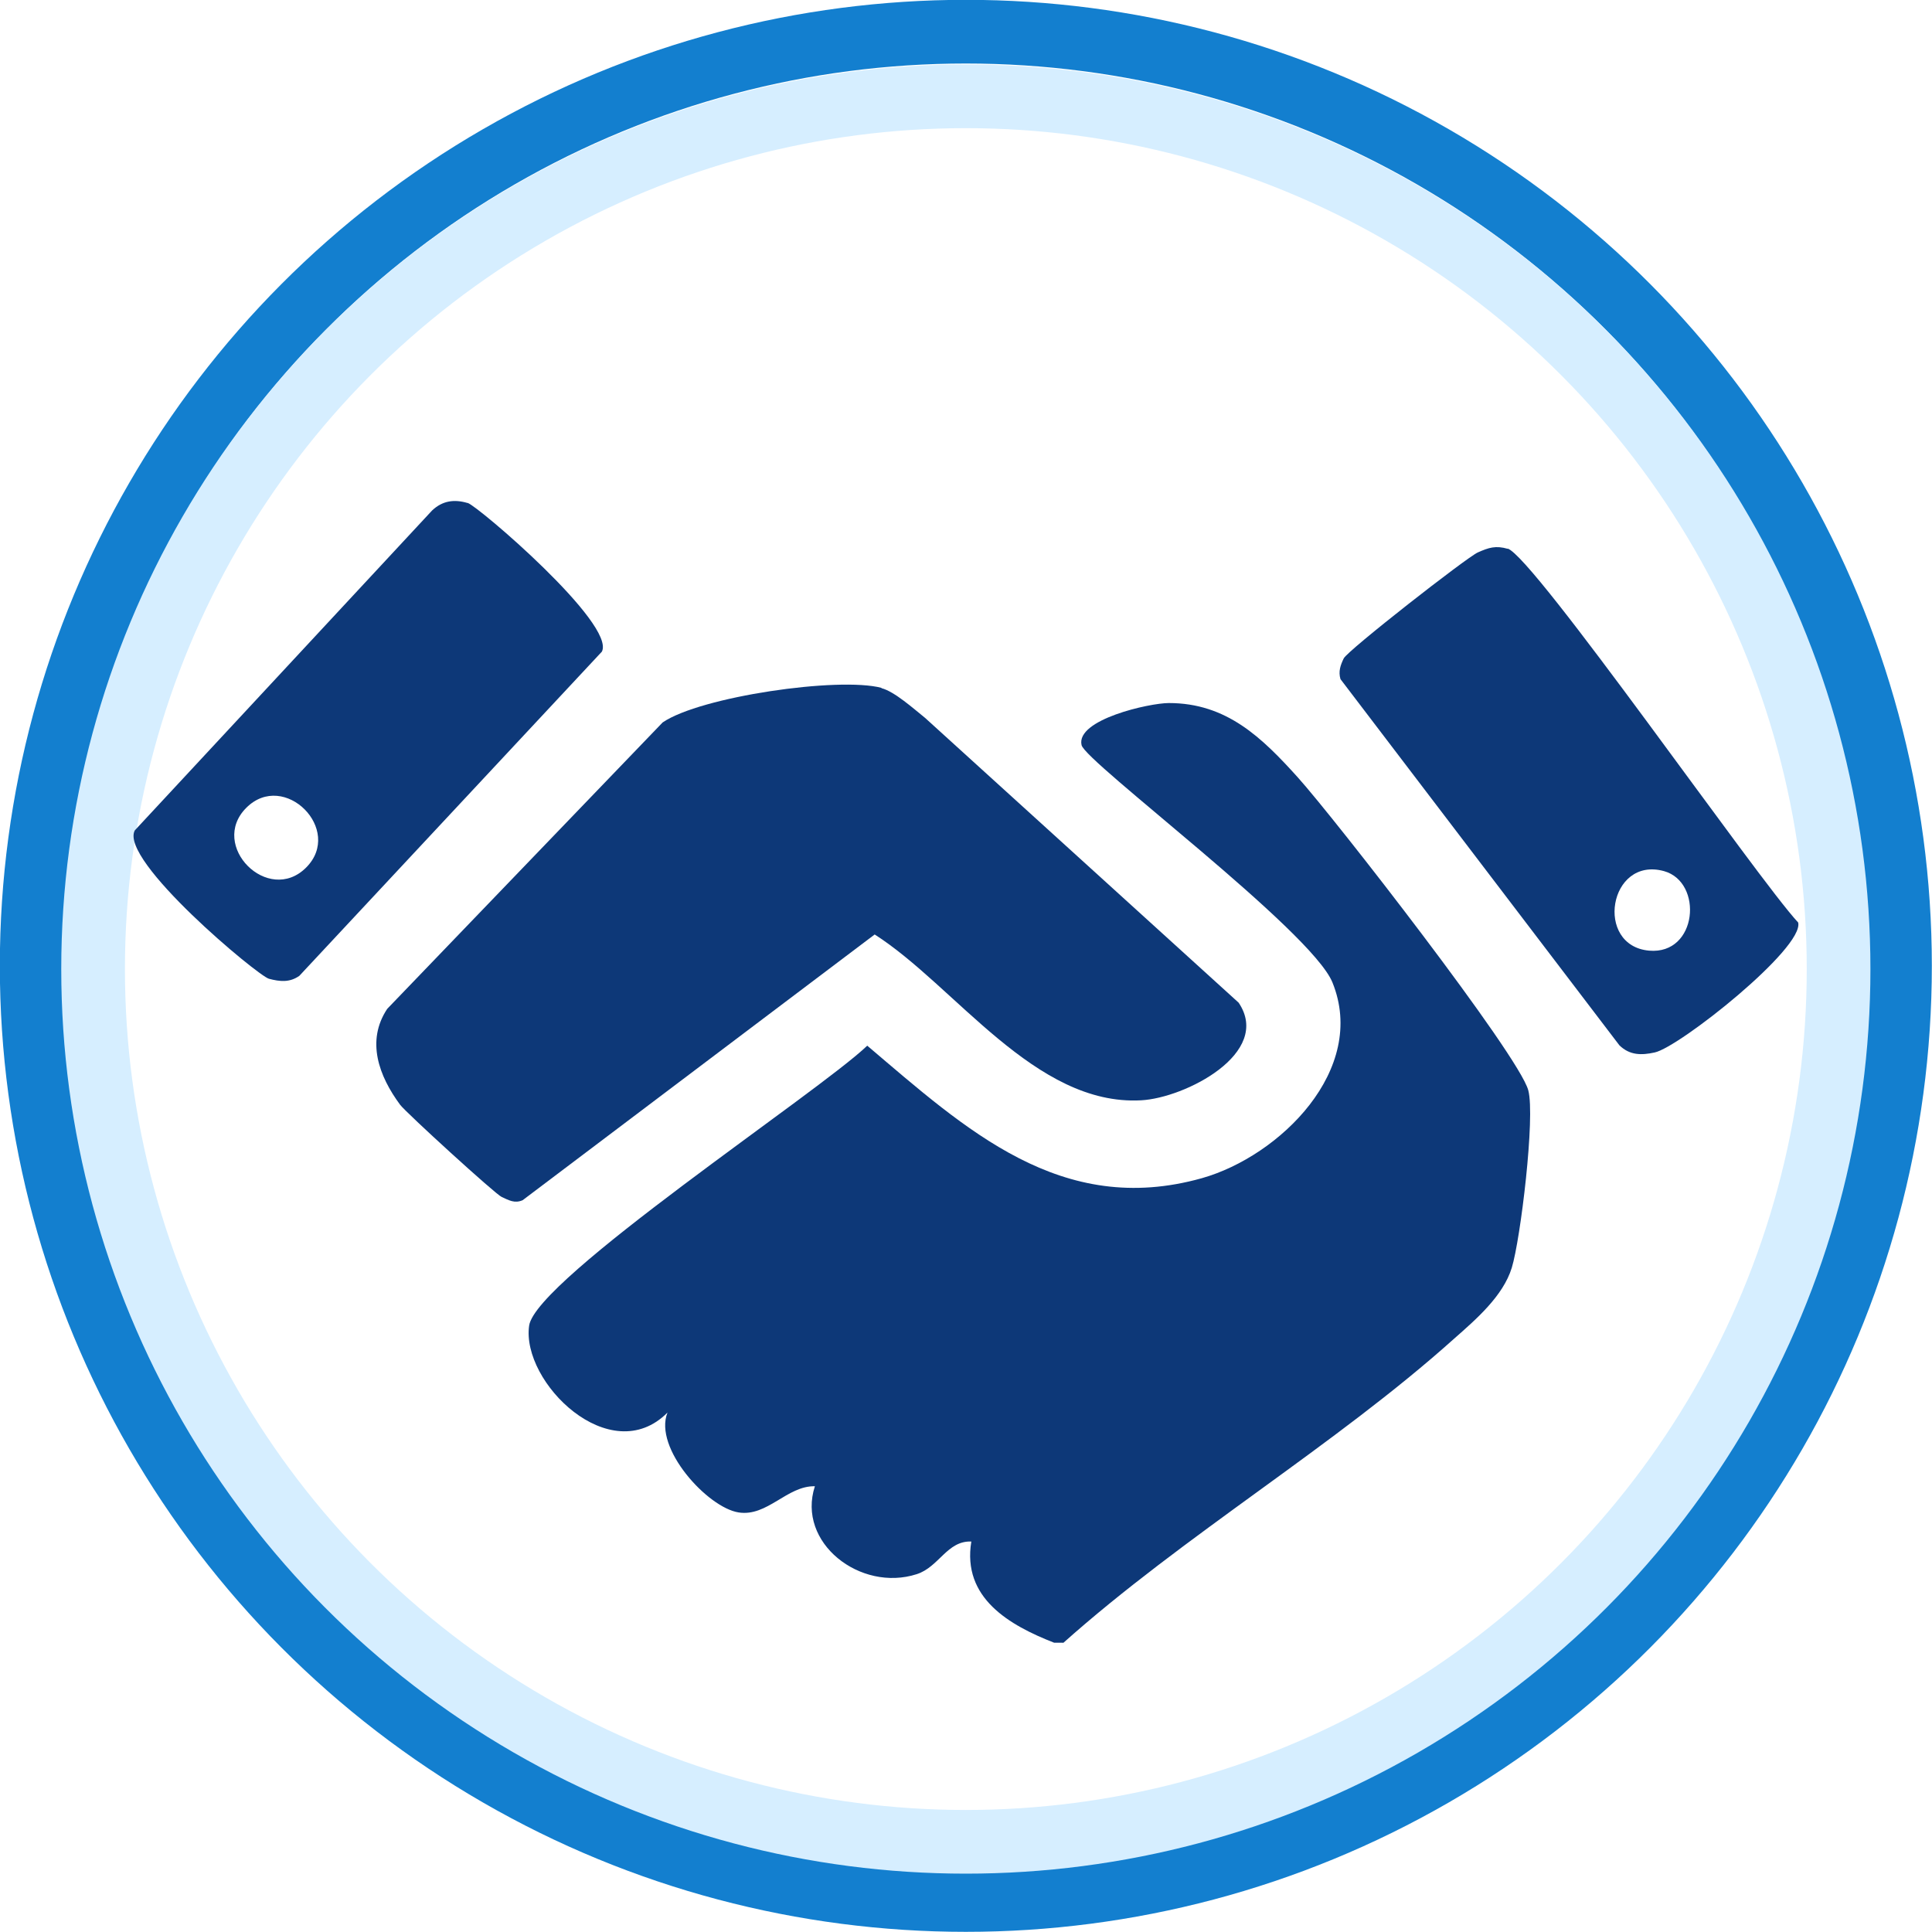 <svg xmlns="http://www.w3.org/2000/svg" id="Layer_1" data-name="Layer 1" viewBox="0 0 59.77 59.77"><defs><style>      .cls-1 {        stroke: #d6eeff;      }      .cls-1, .cls-2 {        fill: none;        stroke-miterlimit: 10;        stroke-width: 1.97px;      }      .cls-2 {        stroke: #137fcf;      }      .cls-3 {        fill: #0d3878;      }    </style></defs><circle class="cls-2" cx="29.88" cy="29.88" r="28.9"></circle><circle class="cls-1" cx="29.88" cy="29.98" r="27"></circle><g><path class="cls-3" d="M32.89,50.83c3.73-3.33,8.41-6.11,12.09-9.41.68-.6,1.52-1.32,1.79-2.2s.73-4.67.51-5.49c-.29-1.09-6.02-8.45-7.13-9.68s-2.2-2.3-3.99-2.3c-.6,0-2.88.51-2.7,1.3.11.52,7.1,5.73,7.76,7.34,1.1,2.7-1.63,5.38-4.04,6.06-4.35,1.22-7.3-1.51-10.35-4.1-1.5,1.44-10.25,7.22-10.46,8.66-.25,1.75,2.51,4.47,4.28,2.69-.44,1.1,1.24,2.94,2.2,3.09.89.14,1.5-.83,2.36-.81-.57,1.75,1.41,3.28,3.15,2.72.69-.22.94-1.04,1.69-1.01-.29,1.75,1.18,2.59,2.56,3.13h.28Z"></path><path class="cls-3" d="M27.27,21.28c-1.33-.35-5.6.27-6.77,1.07l-8.52,8.86c-.66.99-.26,2.08.4,2.97.18.24,2.95,2.77,3.14,2.85.22.1.4.21.65.1l10.89-8.22c2.49,1.59,4.96,5.31,8.24,5.13,1.36-.07,4.07-1.46,3.02-3.02l-9.7-8.81c-.35-.28-.95-.82-1.35-.92Z"></path><path class="cls-3" d="M46.65,16.98c-.38-.11-.59-.04-.93.11s-4.04,3.04-4.15,3.28c-.1.21-.17.4-.1.64l8.63,11.33c.32.31.68.31,1.09.22.76-.16,4.63-3.23,4.44-4.02-1.26-1.35-8.19-11.33-8.99-11.57ZM51.48,26.95c1.22.34,1.04,2.59-.46,2.46-1.7-.15-1.25-2.93.46-2.46Z"></path><path class="cls-3" d="M14.46,15.56c-.41-.12-.77-.07-1.09.23l-9.2,9.9c-.49.92,3.81,4.5,4.15,4.59s.64.12.94-.09l9.36-10.03c.44-.85-3.84-4.51-4.15-4.6ZM7.62,24.99c1.17-1.17,3.02.68,1.85,1.85s-3.02-.68-1.85-1.85Z"></path></g></svg>